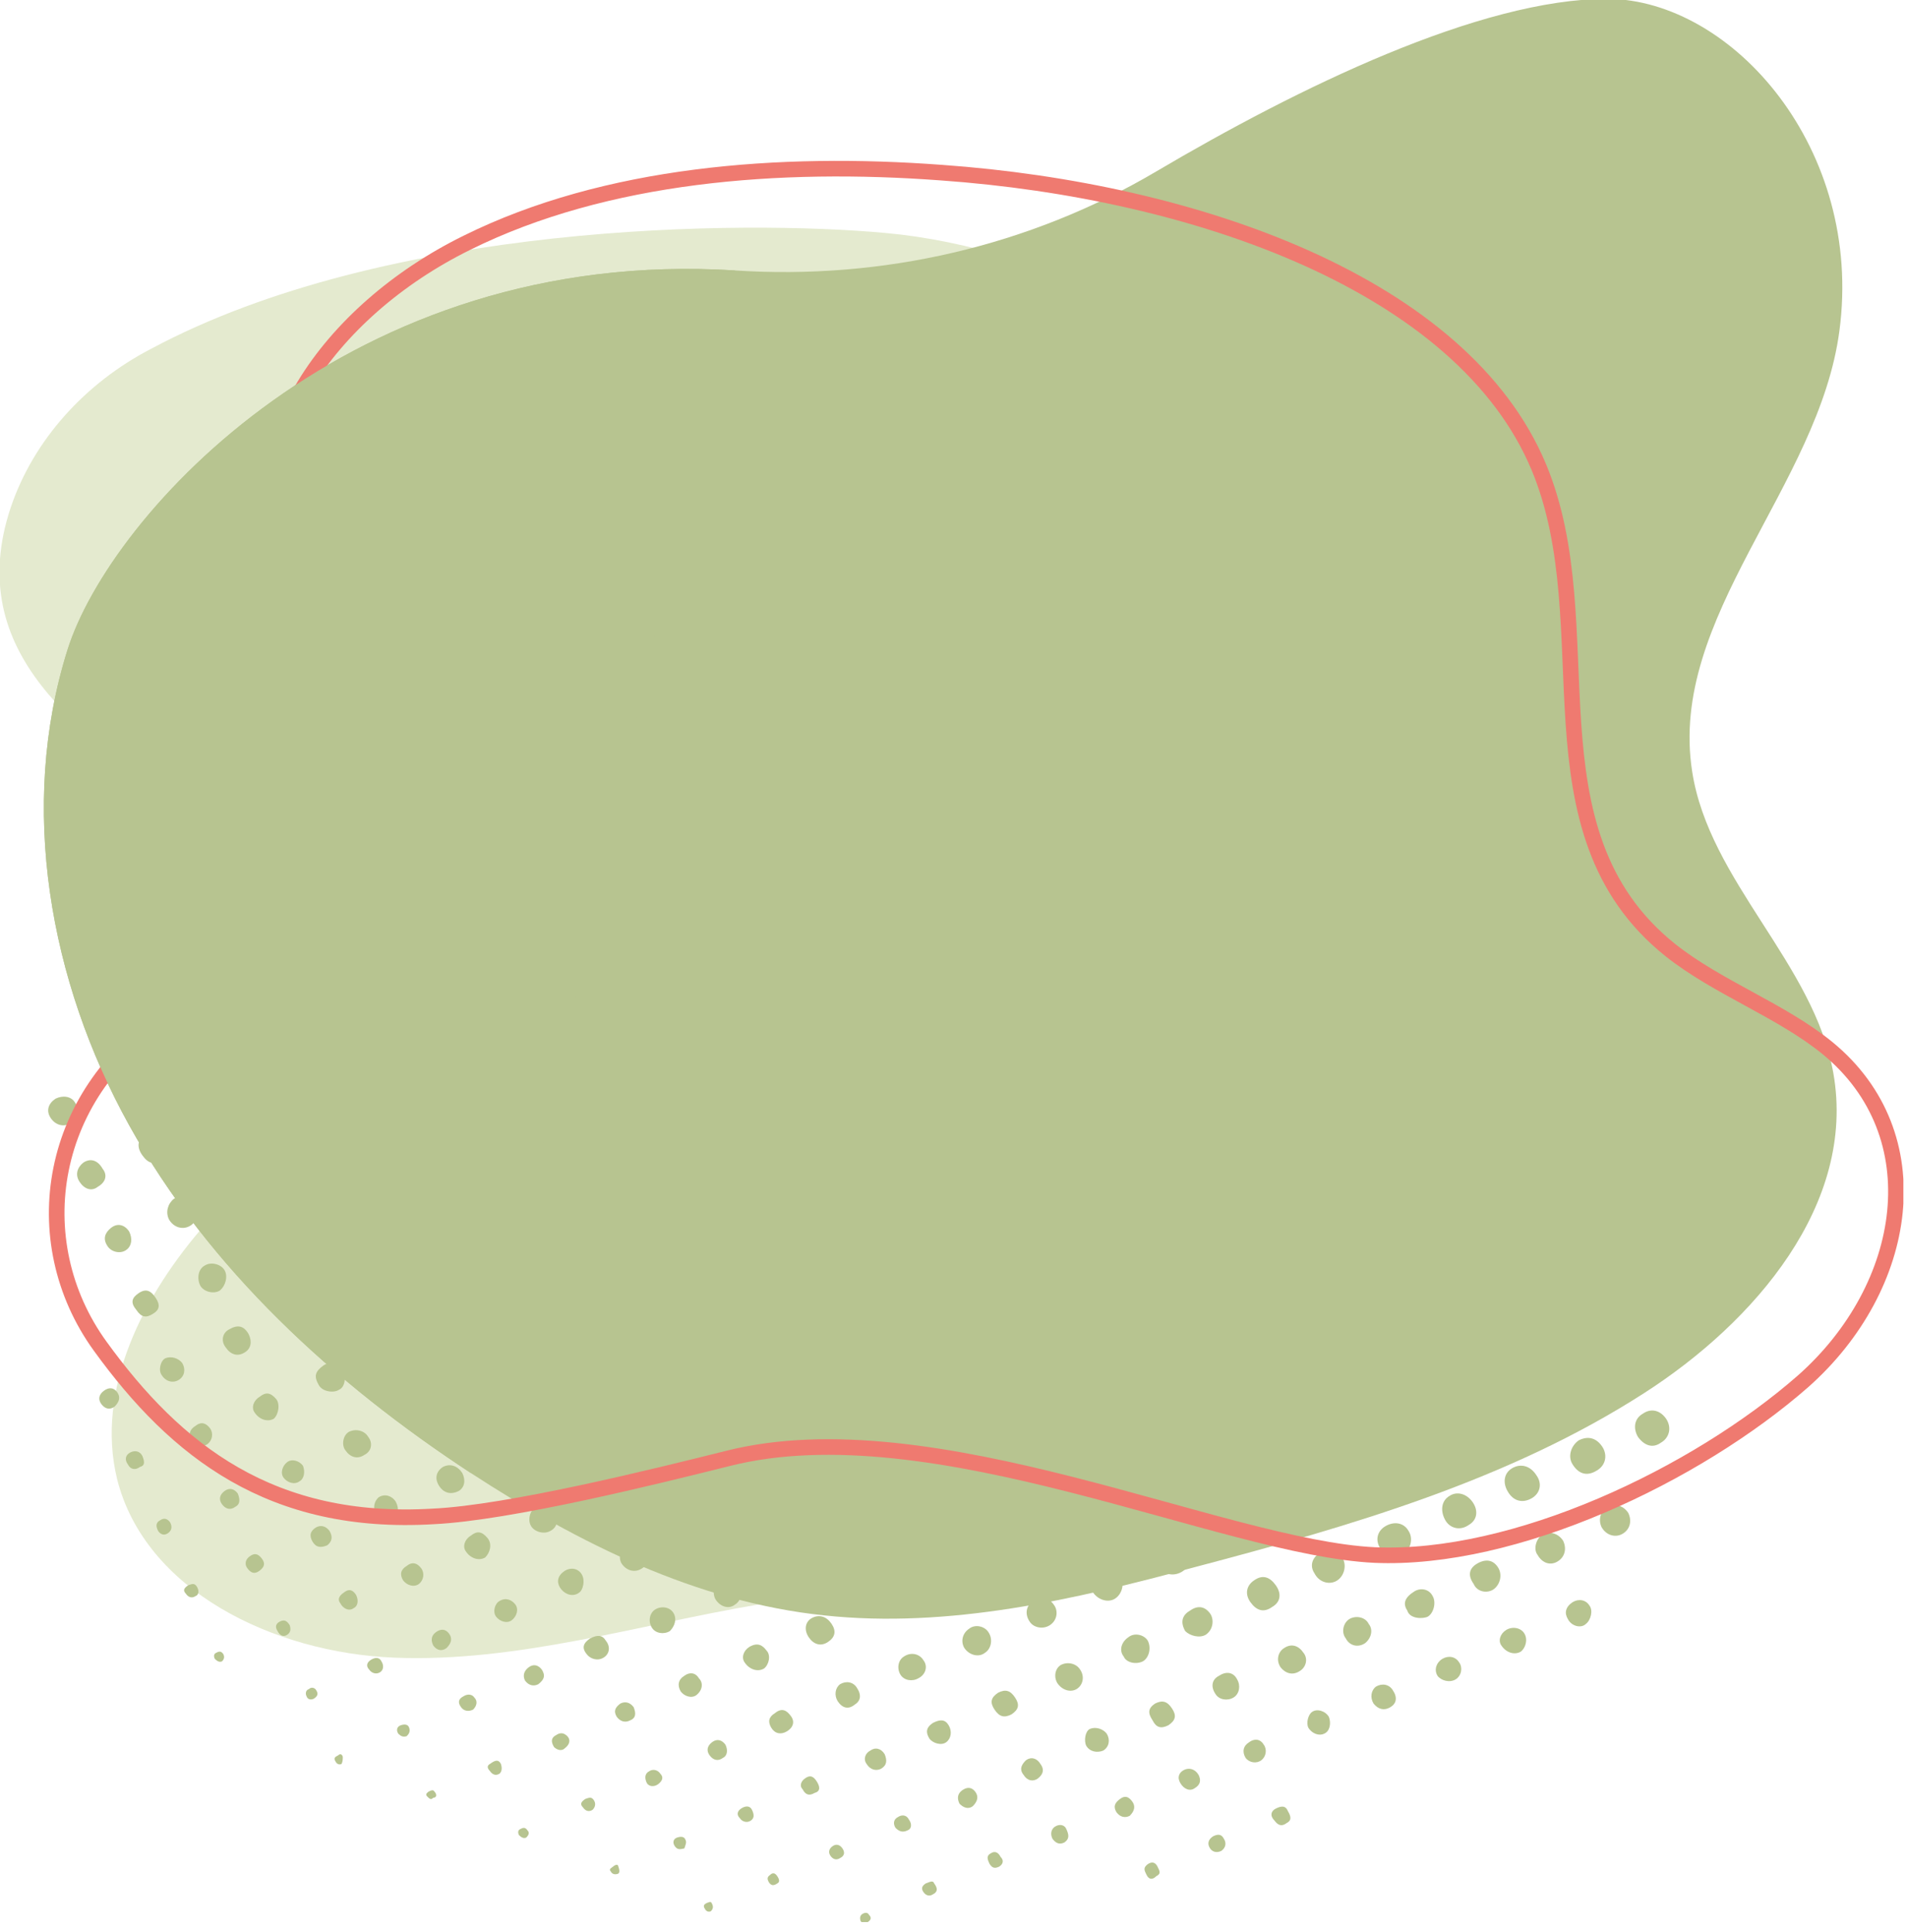 <?xml version="1.0" encoding="UTF-8"?> <svg xmlns="http://www.w3.org/2000/svg" width="158" height="160" viewBox="0 0 158 160" fill="none"> <g clip-path="url(#clip0)"> <path d="M73.4 19.301C61.6 18.201 32.1 18.401 12.5 28.901C7.1 31.701 2.8 36.401 0.9 42.001C-3.2 54.201 6.9 60.901 15.4 66.901C22.1 71.601 29.1 78.301 27.6 86.401C26.5 92.301 21.2 96.601 17.1 101.301C11.8 107.301 7.9 115.101 9.7 122.501C12 131.701 22.6 136.901 32.7 137.301C42.8 137.701 52.8 134.601 62.8 132.901C77.2 130.401 91.9 130.601 106.1 127.301C120.3 124.001 134.8 116.301 140.5 103.501C145 93.401 143.2 81.801 137.9 72.501C132.6 63.201 124.2 55.901 115.3 49.501C108.2 44.401 100.4 39.501 96.4 31.901C93.7 26.901 97.8 29.601 93.1 26.101C88.1 22.201 80 19.901 73.4 19.301Z" fill="#E4EACF"></path> <path d="M14.5 83.3C15.2 82.8 15.4 81.9 14.9 81.2C14.4 80.4 13.4 80.2 12.7 80.7C12 81.2 11.8 82.1 12.3 82.8C12.9 83.6 13.8 83.8 14.5 83.3Z" fill="#B7C490"></path> <path d="M16.8 88.801C17.5 88.401 17.7 87.401 17.3 86.701C16.8 85.901 16 85.801 15.2 86.201C14.4 86.601 14.3 87.601 14.7 88.301C15.1 89.001 16.2 89.101 16.8 88.801Z" fill="#B7C490"></path> <path d="M106.9 123.101C106.2 123.601 106 124.401 106.4 125.101C106.8 125.801 107.8 126.001 108.5 125.601C109.2 125.201 109.4 124.201 108.9 123.501C108.5 122.801 107.7 122.701 106.9 123.101Z" fill="#B7C490"></path> <path d="M77.2 126.301C77.8 125.901 78 124.901 77.6 124.301C77.2 123.601 76.2 123.401 75.5 123.901C74.9 124.301 74.7 125.301 75.1 125.901C75.6 126.601 76.5 126.801 77.2 126.301Z" fill="#B7C490"></path> <path d="M90.1 127.1C90.8 126.7 91 125.7 90.5 125C90.1 124.3 89.1 124.1 88.4 124.6C87.7 125 87.5 126 88 126.7C88.5 127.3 89.5 127.5 90.1 127.1Z" fill="#B7C490"></path> <path d="M19 94C19.7 93.6 19.9 92.5 19.4 91.9C18.9 91.2 18.2 91 17.4 91.5C16.7 92 16.5 92.8 16.8 93.4C17.3 94.1 18.2 94.4 19 94Z" fill="#B7C490"></path> <path d="M103.2 127.8C103.9 127.3 104.1 126.6 103.6 125.9C103.1 125.1 102.4 124.9 101.6 125.4C100.9 125.9 100.7 126.6 101.2 127.3C101.8 128.1 102.5 128.3 103.2 127.8Z" fill="#B7C490"></path> <path d="M121.7 126.301C122.4 125.901 122.5 125.101 122 124.401C121.5 123.701 120.7 123.501 120.1 123.901C119.4 124.301 119.3 125.201 119.8 126.001C120.2 126.601 121 126.801 121.7 126.301Z" fill="#B7C490"></path> <path d="M126.9 124.1C127.6 123.7 127.8 122.9 127.3 122.2C126.8 121.4 126 121.2 125.3 121.6C124.6 122 124.5 122.8 124.9 123.5C125.4 124.4 126.2 124.5 126.9 124.1Z" fill="#B7C490"></path> <path d="M29.3 107.2C29.8 108 30.5 108.2 31.3 107.7C32 107.3 32.2 106.5 31.7 105.8C31.2 105 30.4 104.8 29.7 105.2C29 105.7 28.9 106.5 29.3 107.2Z" fill="#B7C490"></path> <path d="M135.7 119.001C136.2 119.701 136.9 120.001 137.6 119.501C138.3 119.101 138.5 118.301 138.1 117.601C137.6 116.801 136.8 116.601 136.1 117.101C135.4 117.501 135.3 118.301 135.7 119.001Z" fill="#B7C490"></path> <path d="M97.9 130.2C98.6 129.8 98.7 129 98.3 128.3C97.8 127.6 97 127.4 96.3 127.8C95.6 128.2 95.5 129.1 96 129.8C96.4 130.4 97.2 130.6 97.9 130.2Z" fill="#B7C490"></path> <path d="M84.8 129.3C85.5 128.9 85.7 128.1 85.3 127.4C84.8 126.6 84.1 126.4 83.3 126.8C82.7 127.2 82.5 128.1 82.9 128.7C83.3 129.6 84.1 129.8 84.8 129.3Z" fill="#B7C490"></path> <path d="M130.3 121.3C130.8 122.1 131.5 122.3 132.3 121.8C133 121.4 133.2 120.6 132.8 119.9C132.3 119.1 131.6 118.9 130.8 119.3C130.1 119.8 129.9 120.7 130.3 121.3Z" fill="#B7C490"></path> <path d="M56.4 122.3C57.1 121.9 57.3 121.1 56.9 120.4C56.4 119.6 55.6 119.4 54.9 119.8C54.2 120.2 54.1 121 54.5 121.7C55 122.6 55.7 122.8 56.4 122.3Z" fill="#B7C490"></path> <path d="M64.1 125.401C64.8 125.001 64.9 124.201 64.5 123.501C64.1 122.801 63.3 122.601 62.6 123.001C61.9 123.401 61.7 124.201 62.1 124.901C62.6 125.701 63.4 125.901 64.1 125.401Z" fill="#B7C490"></path> <path d="M7.1 85.001C7.5 85.701 8.4 85.901 9 85.501C9.6 85.101 9.8 84.201 9.4 83.501C9 82.801 8 82.601 7.5 83.001C6.9 83.501 6.5 84.401 7.1 85.001Z" fill="#B7C490"></path> <path d="M41.2 116.2C41.8 115.8 42 114.9 41.6 114.2C41.2 113.6 40.3 113.4 39.7 113.7C39.1 114 38.9 115 39.3 115.7C39.7 116.4 40.5 116.6 41.2 116.2Z" fill="#B7C490"></path> <path d="M46.9 118.9C47.3 119.6 48.2 119.7 48.8 119.3C49.5 118.9 49.7 118.1 49.2 117.4C48.8 116.7 47.9 116.5 47.2 117C46.6 117.4 46.4 118.2 46.9 118.9Z" fill="#B7C490"></path> <path d="M19.4 98.9C19.8 99.6 20.7 99.7 21.3 99.3C22 98.9 22.1 98.1 21.7 97.4C21.3 96.7 20.4 96.5 19.7 97C19.1 97.4 19 98.2 19.4 98.9Z" fill="#B7C490"></path> <path d="M71.8 128.6C72.4 128.2 72.6 127.3 72.1 126.7C71.7 126 70.9 125.9 70.2 126.4C69.5 126.8 69.4 127.6 69.8 128.3C70.3 128.8 71.2 129 71.8 128.6Z" fill="#B7C490"></path> <path d="M116.3 128.7C116.9 128.3 117.1 127.4 116.7 126.8C116.3 126.1 115.5 126 114.8 126.4C114.1 126.8 113.9 127.6 114.4 128.3C114.7 128.9 115.6 129.1 116.3 128.7Z" fill="#B7C490"></path> <path d="M9.5 90.4C9.9 91 10.8 91.2 11.4 90.8C12 90.4 12.1 89.5 11.8 88.9C11.3 88.2 10.6 88.1 9.9 88.5C9.2 89 9 89.7 9.5 90.4Z" fill="#B7C490"></path> <path d="M21.6 104.101C22.1 104.801 23 105.101 23.6 104.601C24.2 104.201 24.3 103.301 23.9 102.701C23.5 102.101 22.7 101.801 22.1 102.301C21.4 102.801 21.2 103.501 21.6 104.101Z" fill="#B7C490"></path> <path d="M31.5 112.6C32 113.3 32.8 113.6 33.4 113.2C34 112.8 34.2 111.9 33.8 111.3C33.4 110.6 32.7 110.5 32 110.9C31.3 111.3 31.1 112 31.5 112.6Z" fill="#B7C490"></path> <path d="M110.8 130.9C111.4 130.5 111.6 129.6 111.2 129C110.8 128.4 110.1 128.1 109.4 128.6C108.7 129 108.5 129.7 108.9 130.3C109.3 131.1 110.2 131.3 110.8 130.9Z" fill="#B7C490"></path> <path d="M92.4 132.4C93 132 93.2 131.1 92.8 130.5C92.4 129.9 91.7 129.6 91 130.1C90.3 130.5 90.1 131.2 90.5 131.8C90.9 132.5 91.8 132.8 92.4 132.4Z" fill="#B7C490"></path> <path d="M79.4 131.6C80 131.2 80.2 130.4 79.8 129.7C79.4 129.1 78.5 128.9 77.9 129.3C77.3 129.7 77.1 130.5 77.5 131.1C78 131.8 78.8 132 79.4 131.6Z" fill="#B7C490"></path> <path d="M105.4 133.101C106.1 132.701 106.2 132.001 105.7 131.301C105.2 130.601 104.6 130.401 103.9 130.901C103.3 131.301 103.1 132.001 103.6 132.701C104.1 133.401 104.7 133.601 105.4 133.101Z" fill="#B7C490"></path> <path d="M49.3 124.1C49.8 124.9 50.4 125 51.1 124.6C51.8 124.2 51.9 123.6 51.5 122.9C51 122.1 50.4 122 49.7 122.4C49 122.8 48.9 123.4 49.3 124.1Z" fill="#B7C490"></path> <path d="M11.8 95.7C12.3 96.4 12.8 96.5 13.5 96.1C14.2 95.6 14.3 95.1 13.8 94.3C13.3 93.6 12.7 93.5 12 93.9C11.4 94.4 11.3 95 11.8 95.7Z" fill="#B7C490"></path> <path d="M58.6 127.701C59.2 127.301 59.4 126.501 59 125.901C58.6 125.301 57.8 125.101 57.2 125.501C56.6 125.901 56.4 126.601 56.8 127.201C57.3 127.901 58 128.101 58.6 127.701Z" fill="#B7C490"></path> <path d="M25.8 109.9C26.4 109.5 26.5 108.8 26.1 108.1C25.7 107.5 24.9 107.3 24.3 107.7C23.7 108.1 23.6 108.9 24 109.5C24.5 110.2 25.2 110.3 25.8 109.9Z" fill="#B7C490"></path> <path d="M64.6 130.301C65 130.901 65.8 131.001 66.3 130.601C66.9 130.201 67 129.501 66.6 128.901C66.2 128.301 65.5 128.101 64.9 128.501C64.4 128.901 64.2 129.701 64.6 130.301Z" fill="#B7C490"></path> <path d="M43.4 121.5C44 121.1 44.2 120.4 43.8 119.8C43.4 119.2 42.6 119 42 119.5C41.4 119.9 41.3 120.7 41.7 121.2C42 121.8 42.8 121.9 43.4 121.5Z" fill="#B7C490"></path> <path d="M16.2 99.801C15.8 99.201 15 98.901 14.4 99.301C13.9 99.701 13.7 100.401 14 101.001C14.4 101.701 15.2 101.901 15.8 101.501C16.4 101.101 16.6 100.401 16.2 99.801Z" fill="#B7C490"></path> <path d="M132.7 126.5C133.1 127.2 133.9 127.4 134.5 127C135.1 126.6 135.2 125.9 134.9 125.3C134.5 124.7 133.8 124.5 133.2 124.8C132.6 125.1 132.4 125.9 132.7 126.5Z" fill="#B7C490"></path> <path d="M129.1 129.301C129.7 128.901 129.8 128.201 129.5 127.601C129.1 127.001 128.4 126.801 127.8 127.101C127.3 127.401 127 128.301 127.4 128.801C127.8 129.501 128.5 129.701 129.1 129.301Z" fill="#B7C490"></path> <path d="M87 134.599C87.6 134.199 87.7 133.399 87.3 132.899C86.9 132.299 86.1 132.199 85.6 132.599C85 132.999 84.9 133.699 85.3 134.299C85.6 134.799 86.4 134.999 87 134.599Z" fill="#B7C490"></path> <path d="M73.9 133.801C74.5 133.501 74.6 132.601 74.3 132.101C73.9 131.401 73.3 131.301 72.6 131.701C71.9 132.101 71.8 132.701 72.2 133.401C72.6 133.901 73.4 134.101 73.9 133.801Z" fill="#B7C490"></path> <path d="M99.9 135.401C100.5 135.001 100.6 134.201 100.3 133.701C99.9 133.101 99.3 132.901 98.6 133.401C97.9 133.801 97.8 134.401 98.2 135.101C98.6 135.501 99.4 135.701 99.9 135.401Z" fill="#B7C490"></path> <path d="M123.8 131.6C124.3 131.2 124.5 130.4 124.1 129.8C123.7 129.2 123.1 129.1 122.4 129.5C121.7 129.9 121.6 130.5 122.1 131.2C122.4 131.9 123.3 132 123.8 131.6Z" fill="#B7C490"></path> <path d="M118.3 133.901C118.8 133.601 119 132.701 118.7 132.201C118.4 131.601 117.7 131.501 117.2 131.801C116.4 132.301 116.2 132.801 116.6 133.401C116.8 134.101 117.9 134.101 118.3 133.901Z" fill="#B7C490"></path> <path d="M28.4 113.399C28 112.799 27.4 112.699 26.8 113.099C26.1 113.599 26 113.999 26.4 114.699C26.7 115.299 27.7 115.399 28.1 115.099C28.6 114.899 28.7 113.999 28.4 113.399Z" fill="#B7C490"></path> <path d="M18.6 105.201C18.3 104.701 17.5 104.501 17 104.801C16.4 105.101 16.3 105.901 16.6 106.501C16.9 107.001 17.7 107.201 18.2 106.901C18.7 106.501 18.9 105.701 18.6 105.201Z" fill="#B7C490"></path> <path d="M34 118C34.4 118.6 35.1 118.7 35.7 118.4C36.3 118.1 36.5 117.3 36.2 116.7C35.9 116.1 35.1 115.9 34.5 116.2C33.8 116.7 33.7 117.4 34 118Z" fill="#B7C490"></path> <path d="M46 125.201C45.7 124.701 44.9 124.501 44.4 124.801C43.9 125.101 43.7 125.901 44 126.401C44.3 126.901 45.1 127.101 45.6 126.801C46.2 126.501 46.3 125.801 46 125.201Z" fill="#B7C490"></path> <path d="M6.2 91.301C5.9 90.801 5.2 90.701 4.6 91.001C4 91.401 3.8 92.001 4.2 92.601C4.6 93.201 5.3 93.401 5.9 93.001C6.4 92.701 6.6 91.801 6.2 91.301Z" fill="#B7C490"></path> <path d="M79.9 136.5C80.3 137.1 81.1 137.3 81.6 136.9C82.1 136.6 82.3 135.8 81.9 135.2C81.6 134.7 80.8 134.5 80.3 134.9C79.7 135.3 79.6 136 79.9 136.5Z" fill="#B7C490"></path> <path d="M94.7 137.6C95.2 137.3 95.4 136.499 95.1 135.899C94.8 135.399 94 135.2 93.5 135.6C92.9 136 92.7 136.7 93.1 137.2C93.3 137.7 94.1 137.9 94.7 137.6Z" fill="#B7C490"></path> <path d="M51.5 129.501C51.9 130.101 52.6 130.301 53.2 129.901C53.7 129.601 53.9 128.701 53.5 128.201C53.2 127.701 52.4 127.601 51.9 127.901C51.4 128.301 51.2 129.001 51.5 129.501Z" fill="#B7C490"></path> <path d="M113.1 136.101C113.6 135.701 113.8 135.001 113.4 134.501C113.1 133.901 112.3 133.801 111.8 134.101C111.3 134.401 111.1 135.201 111.5 135.701C111.8 136.301 112.5 136.501 113.1 136.101Z" fill="#B7C490"></path> <path d="M60.9 132.901C61.4 132.601 61.6 131.801 61.3 131.301C61 130.801 60.3 130.601 59.7 130.901C59.1 131.201 59 132.001 59.3 132.501C59.7 133.101 60.4 133.301 60.9 132.901Z" fill="#B7C490"></path> <path d="M38.3 122.001C37.9 121.401 37.3 121.201 36.7 121.501C36.1 121.901 36 122.501 36.4 123.101C36.8 123.701 37.4 123.801 38 123.501C38.5 123.201 38.6 122.601 38.3 122.001Z" fill="#B7C490"></path> <path d="M67 135.601C67.4 136.201 68 136.401 68.6 136.001C69.2 135.601 69.3 135.101 68.9 134.501C68.5 133.901 67.9 133.701 67.3 134.001C66.7 134.301 66.6 135.001 67 135.601Z" fill="#B7C490"></path> <path d="M8.5 96.8C8.1 96.1 7.5 95.9 6.9 96.3C6.4 96.7 6.2 97.3 6.6 97.9C7 98.5 7.6 98.7 8.1 98.3C8.8 97.9 8.9 97.3 8.5 96.8Z" fill="#B7C490"></path> <path d="M20.6 110.501C20.2 109.801 19.7 109.701 19 110.101C18.4 110.401 18.3 111.101 18.7 111.601C19.1 112.201 19.7 112.401 20.3 112.001C20.8 111.701 20.9 111.101 20.6 110.501Z" fill="#B7C490"></path> <path d="M107.7 138.401C108.2 138.101 108.4 137.401 108 136.901C107.6 136.301 107 136.101 106.4 136.501C105.9 136.801 105.7 137.501 106.1 138.101C106.5 138.601 107.1 138.801 107.7 138.401Z" fill="#B7C490"></path> <path d="M89.2 139.901C89.7 139.601 89.9 138.901 89.5 138.301C89.2 137.801 88.5 137.601 87.9 137.901C87.4 138.201 87.3 138.901 87.6 139.401C88 140.001 88.7 140.201 89.2 139.901Z" fill="#B7C490"></path> <path d="M30.5 119C30.2 118.5 29.5 118.3 28.9 118.6C28.4 118.9 28.3 119.7 28.6 120.1C29 120.7 29.6 120.9 30.2 120.5C30.8 120.2 30.9 119.5 30.5 119Z" fill="#B7C490"></path> <path d="M100.7 140.301C101 140.801 101.7 140.901 102.2 140.601C102.7 140.301 102.8 139.601 102.5 139.101C102.2 138.501 101.6 138.401 101 138.801C100.4 139.101 100.3 139.701 100.7 140.301Z" fill="#B7C490"></path> <path d="M10.7 102.001C10.3 101.401 9.7 101.301 9.2 101.701C8.7 102.101 8.5 102.601 8.9 103.201C9.2 103.701 10 103.901 10.5 103.501C10.9 103.201 11 102.601 10.7 102.001Z" fill="#B7C490"></path> <path d="M55.8 133.6C55.5 133.1 54.8 133 54.3 133.3C53.8 133.6 53.7 134.3 54 134.8C54.3 135.3 55 135.4 55.5 135.1C55.9 134.7 56.1 134.1 55.8 133.6Z" fill="#B7C490"></path> <path d="M76.5 137.501C76.2 137.001 75.5 136.801 74.9 137.201C74.4 137.501 74.3 138.201 74.6 138.701C74.9 139.201 75.6 139.301 76.1 139.001C76.7 138.701 76.9 138.001 76.5 137.501Z" fill="#B7C490"></path> <path d="M131.4 134.5C131.8 134.2 132 133.4 131.7 133C131.4 132.5 130.8 132.4 130.3 132.7C129.7 133.1 129.6 133.6 129.9 134.1C130.2 134.7 131 134.9 131.4 134.5Z" fill="#B7C490"></path> <path d="M126 136.801C126.4 136.501 126.6 135.801 126.3 135.301C126 134.801 125.3 134.701 124.8 135.001C124.3 135.301 124.1 135.901 124.4 136.301C124.8 136.901 125.5 137.101 126 136.801Z" fill="#B7C490"></path> <path d="M48.2 130.4C47.9 129.9 47.3 129.8 46.8 130.1C46.2 130.5 46.1 131 46.4 131.5C46.8 132.1 47.5 132.3 48 131.9C48.3 131.7 48.5 130.9 48.2 130.4Z" fill="#B7C490"></path> <path d="M63.5 136.7C63.2 136.3 62.8 136 62.1 136.4C61.6 136.7 61.4 137.3 61.7 137.7C62.1 138.3 62.8 138.5 63.3 138.2C63.7 137.9 63.9 137.1 63.5 136.7Z" fill="#B7C490"></path> <path d="M40.4 127.401C39.9 126.801 39.5 126.801 39 127.201C38.5 127.501 38.3 128.101 38.6 128.501C39 129.101 39.7 129.301 40.2 129.001C40.6 128.601 40.8 127.901 40.4 127.401Z" fill="#B7C490"></path> <path d="M22.9 115.901C22.4 115.301 22 115.301 21.5 115.701C21 116.001 20.8 116.601 21.1 117.001C21.5 117.601 22.2 117.801 22.7 117.501C23.1 117.101 23.2 116.301 22.9 115.901Z" fill="#B7C490"></path> <path d="M120.6 139.101C121.1 138.801 121.2 138.101 120.9 137.701C120.6 137.201 120 137.101 119.5 137.401C119 137.701 118.8 138.301 119.1 138.801C119.4 139.201 120.1 139.401 120.6 139.101Z" fill="#B7C490"></path> <path d="M96.8 142.901C97.4 142.501 97.5 142.101 97.1 141.501C96.7 140.901 96.3 140.801 95.7 141.101C95.1 141.501 95.1 141.901 95.5 142.501C95.8 143.101 96.2 143.201 96.8 142.901Z" fill="#B7C490"></path> <path d="M82.4 141.601C82.8 142.201 83.2 142.301 83.8 142.001C84.4 141.601 84.5 141.201 84.1 140.601C83.7 140.001 83.3 139.901 82.7 140.201C82.1 140.601 82 141.001 82.4 141.601Z" fill="#B7C490"></path> <path d="M12.9 107.501C12.5 106.901 12.1 106.701 11.5 107.101C10.9 107.501 10.8 107.901 11.3 108.501C11.7 109.101 12.1 109.201 12.7 108.801C13.2 108.501 13.3 108.101 12.9 107.501Z" fill="#B7C490"></path> <path d="M32.8 124.4C32.5 123.9 31.9 123.7 31.4 124C31 124.3 30.9 124.9 31.1 125.3C31.5 125.9 31.9 126 32.5 125.7C33 125.5 33.1 125 32.8 124.4Z" fill="#B7C490"></path> <path d="M115.2 141.4C115.7 141.1 115.8 140.6 115.4 140C115.1 139.5 114.5 139.4 114 139.7C113.6 140 113.5 140.6 113.8 141.1C114.2 141.6 114.7 141.7 115.2 141.4Z" fill="#B7C490"></path> <path d="M71 139.801C70.7 139.301 70.1 139.201 69.6 139.501C69.2 139.801 69.1 140.401 69.4 140.901C69.8 141.501 70.3 141.601 70.8 141.201C71.3 140.901 71.4 140.401 71 139.801Z" fill="#B7C490"></path> <path d="M108.4 143.101C108.7 143.601 109.3 143.801 109.7 143.601C110.2 143.401 110.3 142.701 110.1 142.201C109.8 141.701 109.1 141.501 108.7 141.801C108.4 142.001 108.2 142.701 108.4 143.101Z" fill="#B7C490"></path> <path d="M15.1 112.9C14.8 112.5 14.2 112.3 13.7 112.5C13.3 112.7 13.1 113.5 13.4 113.9C13.7 114.4 14.3 114.6 14.8 114.3C15.3 114 15.4 113.4 15.1 112.9Z" fill="#B7C490"></path> <path d="M91.7 143.6C91.4 143.2 90.8 143 90.3 143.2C89.9 143.4 89.8 144.2 90 144.6C90.3 145.1 90.9 145.2 91.4 145C91.9 144.7 92 144.1 91.7 143.6Z" fill="#B7C490"></path> <path d="M78.6 142.901C78.3 142.401 77.9 142.401 77.3 142.701C76.7 143.101 76.7 143.501 77 144.001C77.3 144.401 78 144.601 78.4 144.301C78.8 144.001 78.9 143.401 78.6 142.901Z" fill="#B7C490"></path> <path d="M50.2 135.901C49.9 135.401 49.5 135.401 48.9 135.701C48.3 136.101 48.2 136.501 48.6 137.001C48.9 137.401 49.5 137.601 50 137.301C50.5 137.001 50.6 136.401 50.2 135.901Z" fill="#B7C490"></path> <path d="M42.7 132.9C42.4 132.5 41.9 132.3 41.4 132.6C41 132.8 40.8 133.5 41.1 133.9C41.4 134.3 42 134.5 42.4 134.2C42.8 133.9 43 133.3 42.7 132.9Z" fill="#B7C490"></path> <path d="M57.9 139C57.6 138.5 57.1 138.5 56.7 138.8C56.2 139.1 56.1 139.6 56.4 140.1C56.7 140.5 57.3 140.7 57.7 140.4C58.2 140 58.3 139.4 57.9 139Z" fill="#B7C490"></path> <path d="M25.1 121.4C24.8 121 24.2 120.8 23.8 121.1C23.4 121.4 23.2 122 23.5 122.4C23.8 122.8 24.4 123 24.8 122.7C25.2 122.5 25.3 121.9 25.1 121.4Z" fill="#B7C490"></path> <path d="M104.5 145.8C104.9 145.5 105 144.9 104.7 144.5C104.4 144 103.9 144 103.5 144.3C103 144.6 102.9 145.1 103.2 145.6C103.5 146 104.1 146.1 104.5 145.8Z" fill="#B7C490"></path> <path d="M34.9 129.9C34.6 129.5 34.2 129.3 33.7 129.7C33.2 130 33.1 130.4 33.4 130.9C33.7 131.3 34.3 131.5 34.7 131.2C35.1 130.9 35.2 130.3 34.9 129.9Z" fill="#B7C490"></path> <path d="M17.4 118.301C17.1 117.901 16.7 117.701 16.2 118.101C15.7 118.401 15.6 118.801 15.9 119.301C16.2 119.801 16.8 119.901 17.2 119.601C17.6 119.301 17.7 118.701 17.4 118.301Z" fill="#B7C490"></path> <path d="M65.5 142.101C65.2 141.701 64.8 141.401 64.2 141.901C63.7 142.201 63.6 142.601 63.9 143.101C64.2 143.601 64.7 143.701 65.2 143.401C65.7 143.101 65.9 142.601 65.5 142.101Z" fill="#B7C490"></path> <path d="M86.2 146.1C85.9 145.6 85.4 145.5 85 145.8C84.7 146.1 84.4 146.5 84.8 147C85.1 147.5 85.6 147.6 86 147.3C86.5 146.9 86.5 146.5 86.2 146.1Z" fill="#B7C490"></path> <path d="M99.3 147C99 146.5 98.5 146.4 98.1 146.6C97.7 146.8 97.5 147.2 97.8 147.7C98.1 148.2 98.6 148.4 99 148.1C99.5 147.8 99.5 147.4 99.3 147Z" fill="#B7C490"></path> <path d="M73.3 145.301C73 144.801 72.5 144.701 72.1 145.001C71.7 145.201 71.5 145.701 71.8 146.101C72.1 146.601 72.6 146.701 73 146.501C73.5 146.201 73.5 145.801 73.3 145.301Z" fill="#B7C490"></path> <path d="M27.3 126.8C27 126.4 26.6 126.3 26.2 126.5C25.7 126.8 25.6 127.2 25.9 127.7C26.2 128.2 26.6 128.2 27.1 128C27.5 127.7 27.6 127.3 27.3 126.8Z" fill="#B7C490"></path> <path d="M44.9 138.3C44.6 137.9 44.2 137.8 43.8 138.1C43.4 138.4 43.3 138.8 43.5 139.2C43.8 139.6 44.2 139.7 44.6 139.5C45.1 139.1 45.2 138.8 44.9 138.3Z" fill="#B7C490"></path> <path d="M52.5 141.4C52.2 141 51.8 140.9 51.4 141.1C51 141.4 50.8 141.7 51.1 142.2C51.4 142.6 51.8 142.7 52.2 142.5C52.7 142.3 52.7 141.9 52.5 141.4Z" fill="#B7C490"></path> <path d="M80.8 148.4C80.5 148 80.1 148 79.7 148.3C79.3 148.6 79.3 149 79.5 149.4C79.8 149.7 80.2 149.9 80.6 149.6C81 149.2 81.1 148.8 80.8 148.4Z" fill="#B7C490"></path> <path d="M60.1 144.499C59.8 144.099 59.4 143.999 59 144.299C58.6 144.599 58.5 144.999 58.8 145.399C59.1 145.799 59.5 145.899 59.9 145.599C60.3 145.399 60.3 144.899 60.1 144.499Z" fill="#B7C490"></path> <path d="M19.7 123.701C19.4 123.301 19 123.201 18.6 123.501C18.2 123.801 18.1 124.201 18.4 124.601C18.7 125.001 19.1 125.101 19.5 124.801C19.9 124.601 19.9 124.201 19.7 123.701Z" fill="#B7C490"></path> <path d="M93.8 149.201C93.5 148.801 93.2 148.701 92.8 149.001C92.4 149.301 92.2 149.601 92.5 150.101C92.8 150.501 93.2 150.601 93.6 150.401C94 150.001 94.1 149.601 93.8 149.201Z" fill="#B7C490"></path> <path d="M37.2 135.3C36.9 134.9 36.5 134.9 36.1 135.2C35.7 135.5 35.7 135.9 35.9 136.3C36.2 136.7 36.6 136.8 37 136.5C37.4 136.1 37.5 135.7 37.2 135.3Z" fill="#B7C490"></path> <path d="M9.7 115.3C9.4 114.9 9 114.9 8.6 115.2C8.2 115.5 8.1 115.9 8.4 116.3C8.7 116.7 9.1 116.8 9.5 116.5C9.9 116.1 10 115.7 9.7 115.3Z" fill="#B7C490"></path> <path d="M29.5 132.1C29.3 131.8 29 131.5 28.5 131.9C28.2 132.1 27.9 132.4 28.2 132.8C28.4 133.2 28.9 133.5 29.3 133.2C29.7 133 29.7 132.5 29.5 132.1Z" fill="#B7C490"></path> <path d="M67.7 147.6C67.4 147.1 67.1 147 66.7 147.3C66.4 147.5 66.2 147.9 66.5 148.2C66.7 148.6 67 148.8 67.5 148.5C67.9 148.4 68 148.1 67.7 147.6Z" fill="#B7C490"></path> <path d="M106.7 150.001C106.5 149.501 106.1 149.601 105.7 149.801C105.3 150.001 105.2 150.401 105.6 150.801C105.9 151.201 106.2 151.301 106.6 151.001C107 150.801 107 150.501 106.7 150.001Z" fill="#B7C490"></path> <path d="M88.3 151.4C88.1 151.1 87.7 151.1 87.4 151.3C87.1 151.5 87 151.9 87.2 152.3C87.5 152.7 87.8 152.8 88.2 152.6C88.6 152.3 88.6 152 88.3 151.4Z" fill="#B7C490"></path> <path d="M11.8 120.601C11.6 120.201 11.2 120.101 10.8 120.301C10.4 120.501 10.3 120.901 10.6 121.301C10.8 121.701 11.2 121.801 11.6 121.501C12 121.401 12 121.101 11.8 120.601Z" fill="#B7C490"></path> <path d="M21.7 129.101C21.4 128.701 21.1 128.601 20.7 128.901C20.4 129.101 20.2 129.501 20.5 129.901C20.8 130.301 21.1 130.401 21.5 130.101C21.9 129.801 22 129.501 21.7 129.101Z" fill="#B7C490"></path> <path d="M75.3 150.701C75.1 150.301 74.7 150.301 74.4 150.501C74 150.701 74 151.101 74.2 151.401C74.5 151.701 74.8 151.801 75.2 151.601C75.5 151.501 75.6 151.101 75.3 150.701Z" fill="#B7C490"></path> <path d="M101.4 152.3C101.2 151.9 100.9 151.9 100.5 152.1C100.2 152.3 100 152.6 100.2 153C100.4 153.4 100.8 153.5 101.2 153.3C101.6 153 101.6 152.6 101.4 152.3Z" fill="#B7C490"></path> <path d="M47 143.8C46.7 143.5 46.4 143.5 46.1 143.7C45.7 143.9 45.6 144.2 45.9 144.7C46.1 144.9 46.5 145.1 46.8 144.8C47.2 144.5 47.3 144.1 47 143.8Z" fill="#B7C490"></path> <path d="M39.3 140.601C39.1 140.301 38.7 140.301 38.4 140.501C38 140.701 37.9 141.001 38.2 141.401C38.4 141.701 38.8 141.801 39.2 141.601C39.5 141.301 39.6 140.901 39.3 140.601Z" fill="#B7C490"></path> <path d="M31.6 137.601C31.4 137.201 31 137.301 30.7 137.501C30.4 137.701 30.3 138.001 30.6 138.301C30.8 138.601 31.2 138.701 31.5 138.501C31.8 138.301 31.8 137.901 31.6 137.601Z" fill="#B7C490"></path> <path d="M62.3 149.9C62.1 149.5 61.7 149.6 61.4 149.8C61.1 150 61 150.3 61.3 150.6C61.5 150.9 61.9 151 62.2 150.8C62.5 150.6 62.5 150.3 62.3 149.9Z" fill="#B7C490"></path> <path d="M54.7 146.9C54.5 146.6 54.1 146.5 53.8 146.7C53.4 146.9 53.4 147.3 53.6 147.7C53.8 148 54.2 148 54.5 147.8C54.9 147.5 55 147.2 54.7 146.9Z" fill="#B7C490"></path> <path d="M14.1 126.101C13.9 125.801 13.6 125.701 13.3 125.901C12.9 126.101 12.9 126.401 13.1 126.801C13.3 127.101 13.6 127.201 13.9 127.001C14.2 126.801 14.3 126.501 14.1 126.101Z" fill="#B7C490"></path> <path d="M82.9 153.8C82.7 153.4 82.4 153.3 82.1 153.5C81.7 153.7 81.8 154 82 154.4C82.2 154.7 82.4 154.8 82.8 154.6C83.1 154.4 83.2 154.1 82.9 153.8Z" fill="#B7C490"></path> <path d="M95.9 154.601C95.7 154.201 95.4 154.201 95.1 154.401C94.7 154.701 94.8 154.901 95 155.301C95.2 155.701 95.5 155.701 95.8 155.401C96.2 155.201 96.1 155.001 95.9 154.601Z" fill="#B7C490"></path> <path d="M69.8 153.101C69.6 152.801 69.3 152.701 69 152.901C68.7 153.101 68.6 153.401 68.8 153.701C69 154.001 69.3 154.101 69.6 153.901C70 153.701 70 153.401 69.8 153.101Z" fill="#B7C490"></path> <path d="M24 134.601C23.8 134.301 23.6 134.101 23.2 134.301C22.8 134.501 22.8 134.801 23 135.101C23.2 135.501 23.5 135.601 23.8 135.401C24.1 135.201 24.1 134.901 24 134.601Z" fill="#B7C490"></path> <path d="M49.2 149.1C49 148.8 48.8 148.9 48.5 149C48.2 149.2 48 149.4 48.3 149.7C48.5 150 48.8 150.1 49.1 149.9C49.3 149.7 49.4 149.4 49.2 149.1Z" fill="#B7C490"></path> <path d="M16.3 131.401C16.1 131.101 15.9 131.201 15.6 131.301C15.3 131.501 15.1 131.701 15.4 132.001C15.6 132.301 15.9 132.401 16.2 132.201C16.5 132.101 16.5 131.701 16.3 131.401Z" fill="#B7C490"></path> <path d="M77.4 156C77.3 155.7 77 155.9 76.7 156C76.4 156.2 76.3 156.4 76.5 156.7C76.7 157 77 157.1 77.3 156.9C77.7 156.7 77.7 156.4 77.4 156Z" fill="#B7C490"></path> <path d="M41.5 146.1C41.3 145.7 41 145.8 40.6 146.1C40.4 146.2 40.3 146.4 40.6 146.7C40.8 147 41.1 147.1 41.4 146.9C41.6 146.7 41.6 146.4 41.5 146.1Z" fill="#B7C490"></path> <path d="M33.9 143.1C33.8 142.8 33.5 142.8 33.2 142.9C32.9 143 32.8 143.3 33 143.6C33.2 143.8 33.4 143.9 33.7 143.8C33.9 143.6 34 143.4 33.9 143.1Z" fill="#B7C490"></path> <path d="M56.8 152.4C56.7 152.1 56.4 152.1 56.1 152.2C55.8 152.3 55.7 152.6 55.9 152.9C56.1 153.2 56.3 153.2 56.7 153.1C56.8 152.8 56.9 152.6 56.8 152.4Z" fill="#B7C490"></path> <path d="M64.4 155.4C64.2 155.1 64 155.1 63.8 155.3C63.5 155.5 63.6 155.7 63.7 155.9C63.9 156.2 64.1 156.2 64.4 156C64.6 155.9 64.6 155.7 64.4 155.4Z" fill="#B7C490"></path> <path d="M72 158.601C71.9 158.401 71.7 158.401 71.5 158.501C71.3 158.601 71.2 158.801 71.3 159.101C71.4 159.301 71.7 159.401 71.9 159.201C72.2 159.001 72.2 158.801 72 158.601Z" fill="#B7C490"></path> <path d="M43.7 151.6C43.5 151.3 43.3 151.4 43.1 151.5C42.9 151.6 42.9 151.8 43 152C43.2 152.2 43.4 152.3 43.6 152.2C43.8 152 43.9 151.8 43.7 151.6Z" fill="#B7C490"></path> <path d="M18.5 137.001C18.3 136.701 18.1 136.801 17.9 136.901C17.7 137.001 17.7 137.201 17.8 137.401C18 137.601 18.2 137.701 18.4 137.601C18.6 137.401 18.6 137.201 18.5 137.001Z" fill="#B7C490"></path> <path d="M26.2 140C26.1 139.8 25.8 139.7 25.6 139.9C25.3 140 25.3 140.3 25.4 140.5C25.5 140.8 25.8 140.8 26 140.7C26.3 140.5 26.4 140.3 26.2 140Z" fill="#B7C490"></path> <path d="M51.2 154.5C51.1 154.4 50.9 154.5 50.8 154.6C50.7 154.7 50.4 154.8 50.6 155C50.7 155.2 50.9 155.3 51.2 155.2C51.4 155.1 51.3 154.8 51.2 154.5Z" fill="#B7C490"></path> <path d="M36 148.401C35.9 148.201 35.7 148.301 35.5 148.401C35.4 148.501 35.2 148.601 35.4 148.801C35.6 149.001 35.7 149.101 35.9 148.901C36.2 148.901 36.2 148.601 36 148.401Z" fill="#B7C490"></path> <path d="M28.4 145.501C28.3 145.201 28.1 145.301 28 145.401C27.8 145.501 27.6 145.601 27.8 145.901C27.9 146.101 28.1 146.201 28.3 146.101C28.4 145.901 28.4 145.701 28.4 145.501Z" fill="#B7C490"></path> <path d="M59 157.7C58.9 157.4 58.7 157.6 58.6 157.6C58.4 157.7 58.2 157.8 58.4 158.1C58.5 158.3 58.7 158.4 58.9 158.3C59.1 158.1 59.1 157.9 59 157.7Z" fill="#B7C490"></path> <path d="M95.8 14.2C85.3 20.4 73.1 23.2 60.9 22.4C29 20.4 9.1 42.7 5.6 53.8C1.5 66.8 4.1 81.3 10.7 93.2C17.3 105.1 27.7 114.6 39 122C47.9 127.8 57.7 132.7 68.3 133.8C78.6 134.9 89 132.5 99 129.8C111.9 126.4 125 122.6 136.2 115.4C145.4 109.5 153.8 99.7 151.9 88.9C150.3 79.8 141.6 73 140.2 63.9C138.2 51.1 150.7 40.3 152.4 27.4C154.4 12.4 143.6 0 133.2 -0.1C122.6 -0.1 107.5 7.3 95.8 14.2Z" fill="#B7C490"></path> <path d="M60.3 120.8C77.3 116.5 101.3 128.2 113.9 128.8C125.5 129.3 140.5 122.2 149.4 114.4C158.2 106.6 160.2 94 151.4 86.8C147.6 83.7 142.3 81.8 138.4 78.7C126 68.8 133 51.9 127.5 38.7C121.2 23.6 99.1 15.8 78 14.3C64.6 13.3 50.2 14.4 38.7 20.1C27.1 25.8 19.4 37.1 23.5 46.7C27.2 55.4 39.5 63 34.6 71.7C31.1 77.7 21.2 79.7 14.5 83.8C3.9 90.3 2 102.8 8.3 111.5C14.6 120.2 22.5 126.4 35.9 125.6C42.2 125.3 54.3 122.3 60.3 120.8Z" stroke="#EF7A70" stroke-width="1.292" stroke-miterlimit="10"></path> <path d="M60.9 22.399C29 20.399 9.1 42.7 5.6 53.8C1.5 66.799 4.1 81.299 10.7 93.2C17.3 105.099 27.7 114.599 39 121.999" fill="#B7C490"></path> </g> <defs> <clipPath id="clip0"> <rect width="157.7" height="159.2" fill="white"></rect> </clipPath> </defs> </svg> 